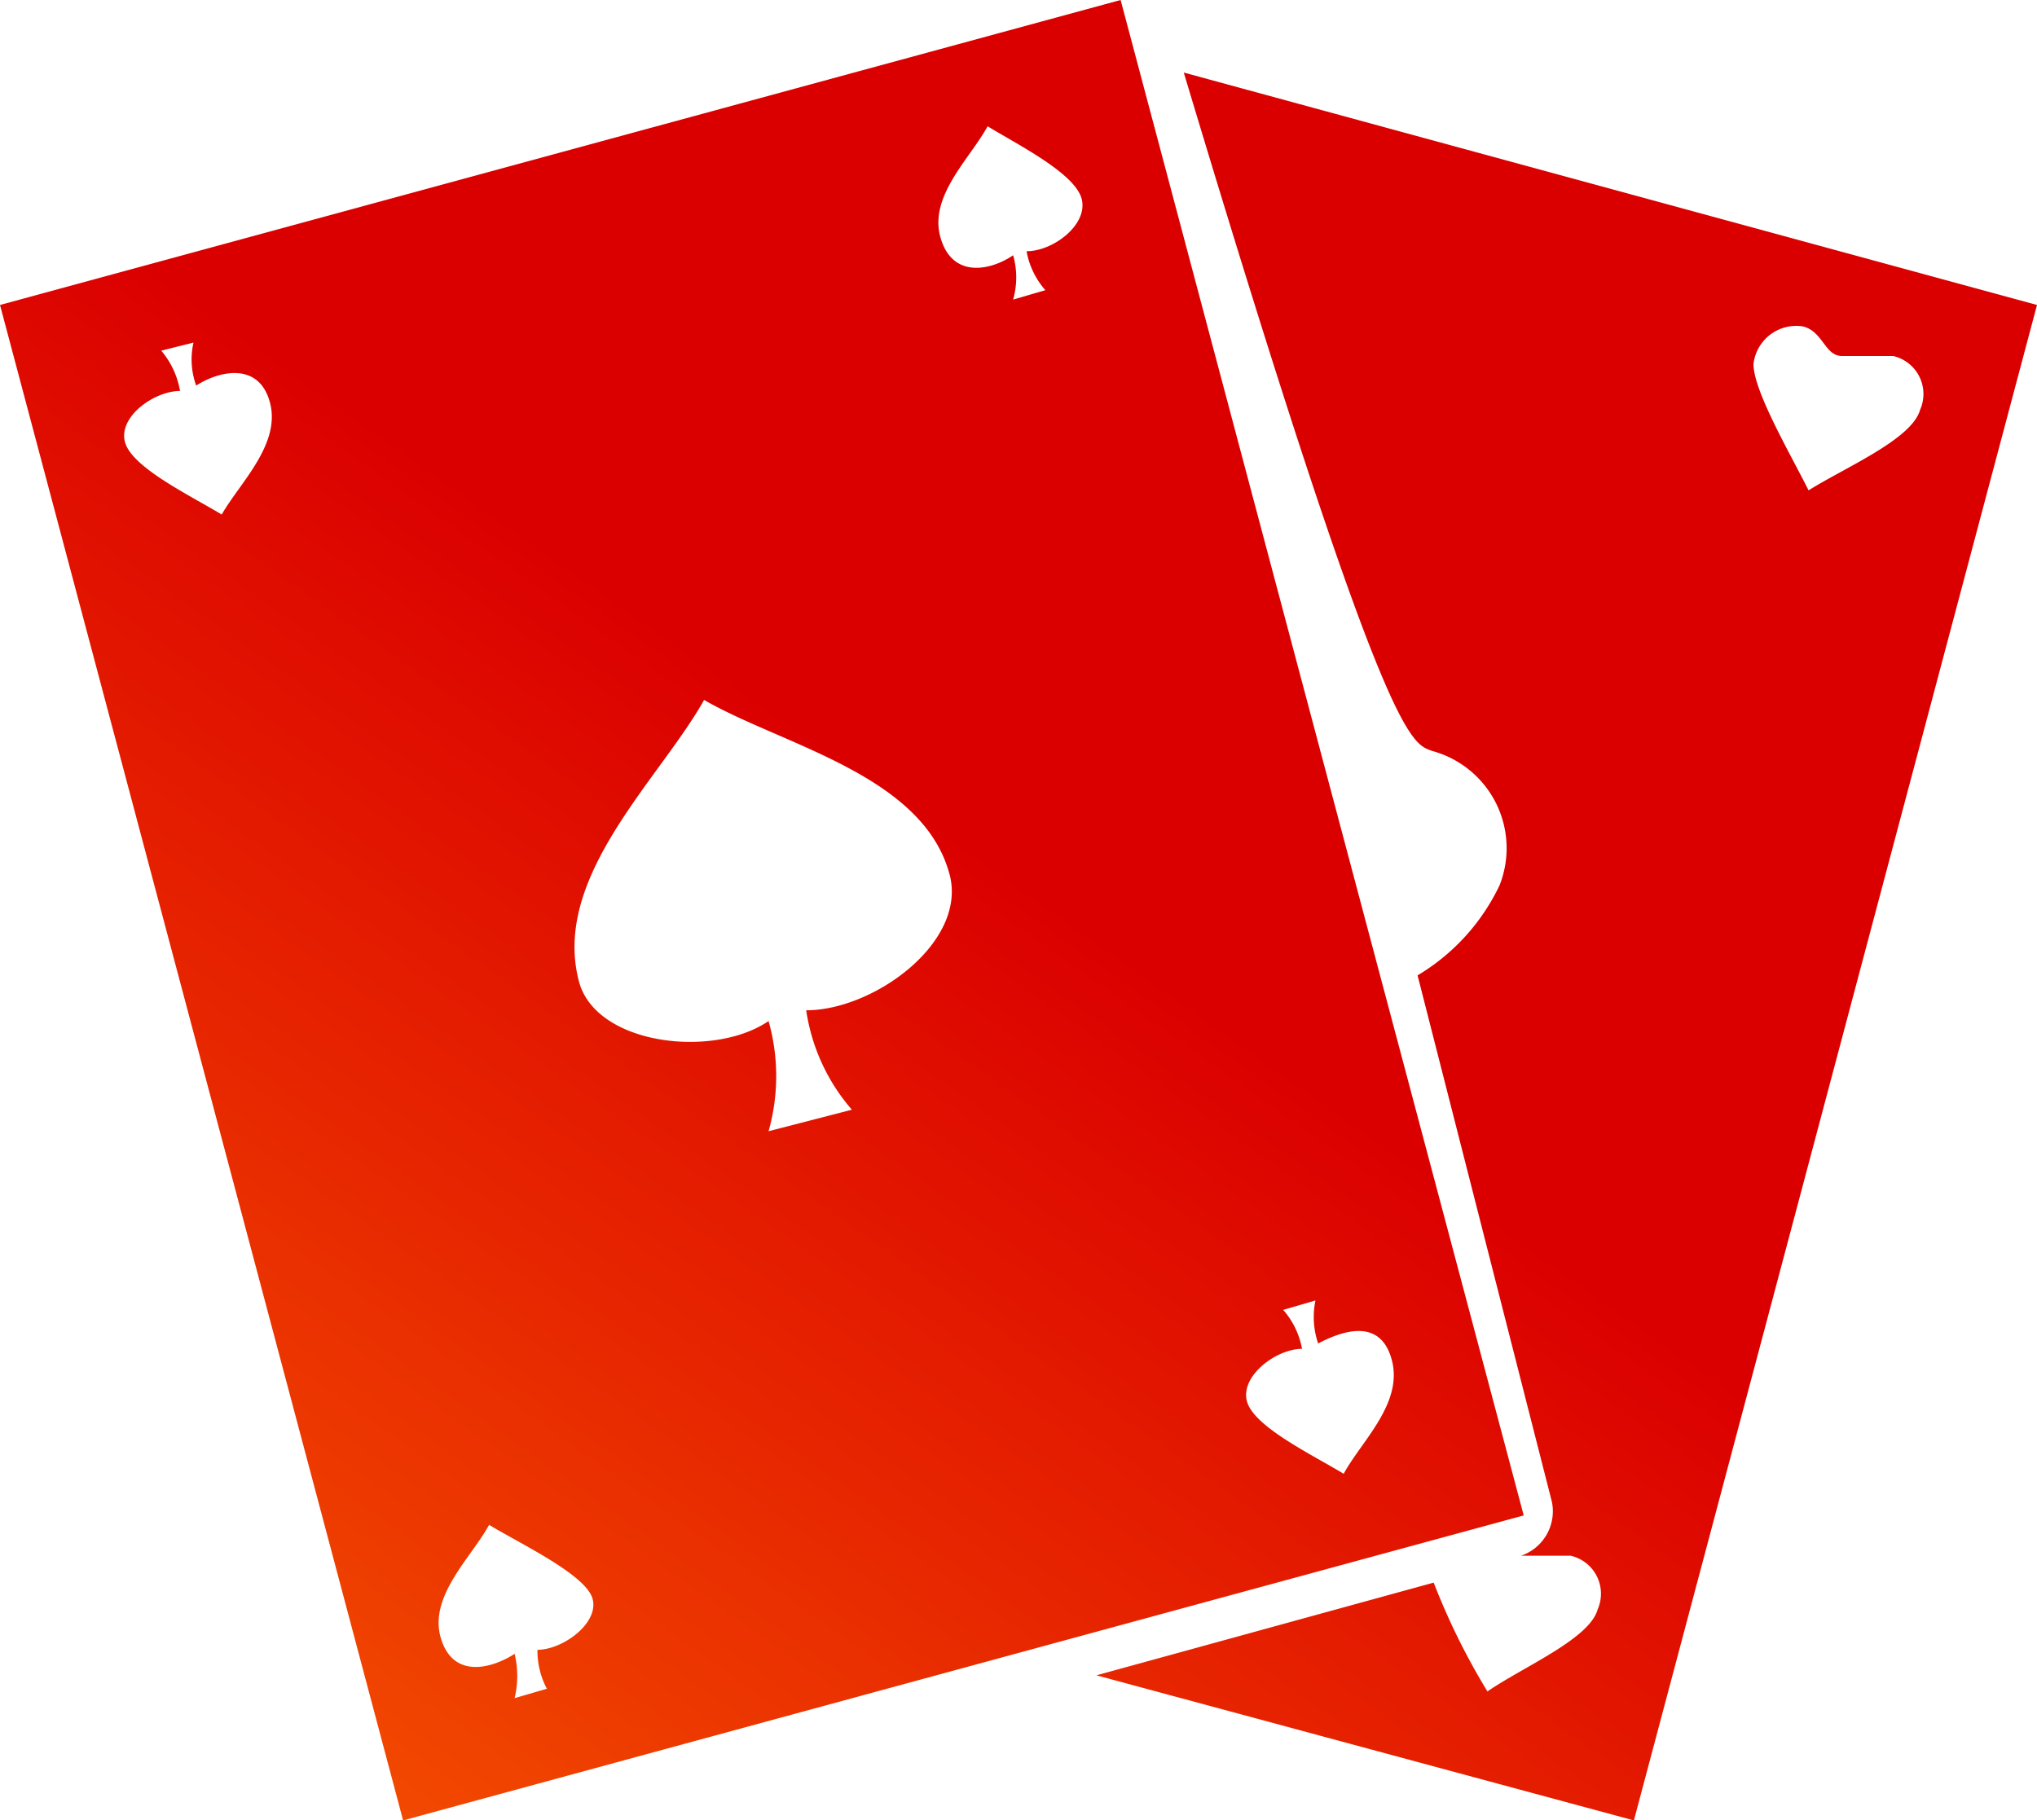 <?xml version="1.0" encoding="UTF-8"?> <svg xmlns="http://www.w3.org/2000/svg" xmlns:xlink="http://www.w3.org/1999/xlink" viewBox="0 0 15.16 13.55"><defs><style>.cls-1{fill-rule:evenodd;fill:url(#Linear_Gradient_1);}</style><linearGradient id="Linear_Gradient_1" x1="-0.41" y1="17.1" x2="7.23" y2="6.3" gradientUnits="userSpaceOnUse"><stop offset="0" stop-color="#ff7300"></stop><stop offset="1" stop-color="#db0000"></stop></linearGradient></defs><title>Asset 7</title><g id="Layer_2" data-name="Layer 2"><g id="Layer_1-2" data-name="Layer 1"><path class="cls-1" d="M8.34,0l3,11.28L3,13.55,0,2.27Zm.47.54,6.35,1.73-3,11.28-4-1.08,2.51-.69a5.06,5.06,0,0,0,.4.81c.26-.18.76-.39.82-.61a.29.29,0,0,0-.2-.4c-.14,0-.24,0-.37,0h0a.35.35,0,0,0,.23-.4l-1-3.92a1.56,1.56,0,0,0,.61-.67.75.75,0,0,0-.5-1C10.5,5.53,10.32,5.57,8.81.54ZM7.35.94c-.13.24-.44.52-.35.83s.38.24.54.13a.6.6,0,0,1,0,.33l.24-.07a.6.6,0,0,1-.14-.29c.2,0,.46-.2.41-.39S7.58,1.08,7.35.94Zm5.7,1.77c0,.2.27.66.41.94.27-.17.77-.38.83-.6a.29.29,0,0,0-.2-.4c-.14,0-.25,0-.38,0s-.14-.18-.29-.22A.32.32,0,0,0,13.05,2.71ZM1.44,2.55l-.24.06a.63.63,0,0,1,.14.3c-.19,0-.46.19-.41.38s.49.4.72.54c.13-.23.44-.52.36-.83s-.38-.24-.55-.13A.57.57,0,0,1,1.44,2.55Zm3.8,2.66c-.33.59-1.14,1.32-.93,2.1.13.47,1,.57,1.41.29a1.51,1.51,0,0,1,0,.82l.62-.16A1.45,1.45,0,0,1,6,7.52c.5,0,1.19-.5,1.07-1C6.88,5.77,5.83,5.55,5.24,5.21ZM9.79,9.68l-.24.07a.6.6,0,0,1,.14.29c-.19,0-.46.2-.41.39s.49.4.72.54c.13-.24.44-.52.36-.84S10,9.9,9.81,10A.61.61,0,0,1,9.79,9.68ZM3.64,11.35c-.13.24-.45.53-.36.84s.38.23.55.12a.71.71,0,0,1,0,.33l.24-.07A.6.6,0,0,1,4,12.28c.19,0,.46-.2.41-.38S3.87,11.49,3.64,11.35Z"></path></g></g></svg> 